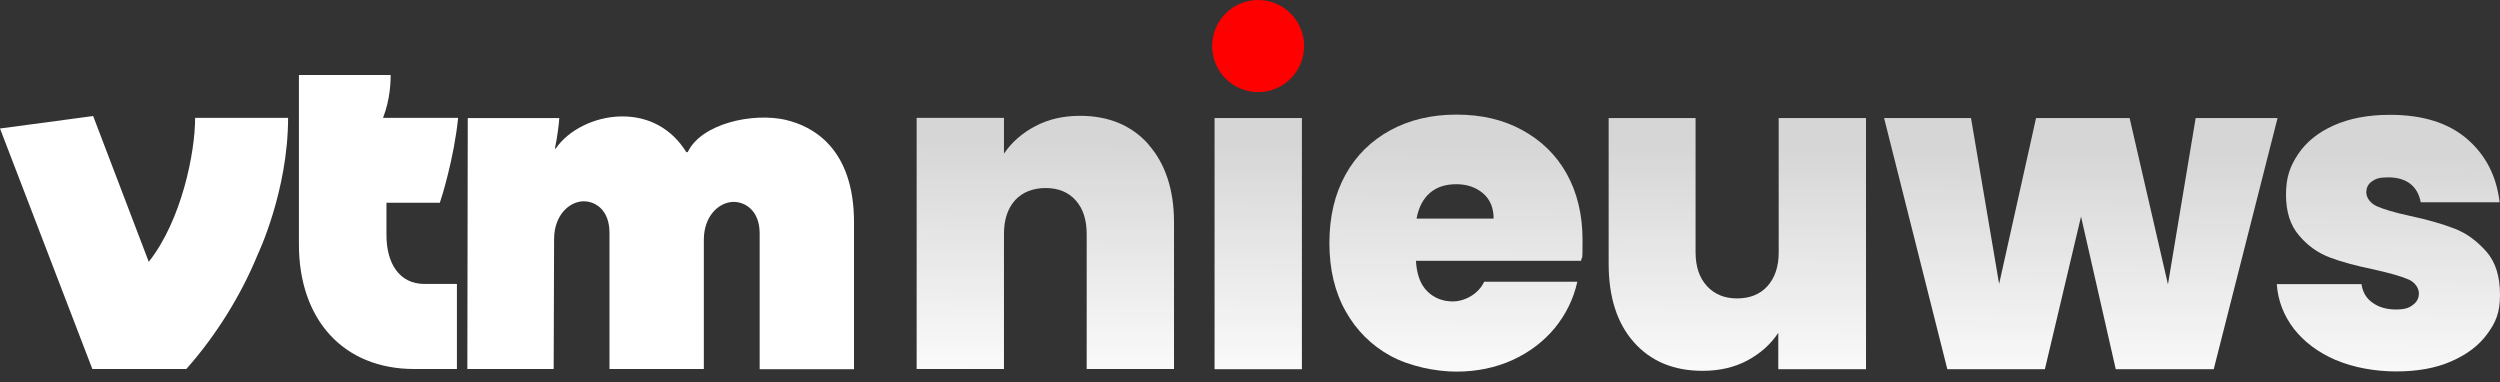 <svg width="170" height="26" viewBox="0 0 170 26" fill="none" xmlns="http://www.w3.org/2000/svg">
<rect x="0" y="0" width="170" height="26" fill="#333333" stroke="none"/>
<g id="Layer_1" clip-path="url(#clip0_980_1978)">
<g id="LOGO VTM NIEUWS 2024">
<g id="s">
<path id="s-2" d="M158.847 24.491C157.646 23.971 156.69 23.26 155.994 22.371C155.298 21.469 154.902 20.457 154.82 19.322H160.581C160.663 19.869 160.908 20.293 161.345 20.594C161.768 20.895 162.301 21.045 162.915 21.045C163.529 21.045 163.789 20.949 164.062 20.744C164.348 20.539 164.485 20.279 164.485 19.951C164.485 19.623 164.253 19.212 163.789 19.007C163.325 18.802 162.56 18.584 161.482 18.337C160.267 18.091 159.257 17.818 158.451 17.517C157.646 17.216 156.936 16.724 156.349 16.026C155.748 15.343 155.448 14.413 155.448 13.237C155.448 12.061 155.721 11.309 156.267 10.488C156.813 9.668 157.618 9.011 158.683 8.533C159.748 8.054 161.018 7.808 162.519 7.808C164.744 7.808 166.492 8.355 167.761 9.449C169.031 10.543 169.768 11.979 169.973 13.756H164.608C164.512 13.21 164.267 12.786 163.898 12.498C163.529 12.211 163.024 12.061 162.396 12.061C161.768 12.061 161.55 12.156 161.291 12.334C161.031 12.512 160.908 12.772 160.908 13.086C160.908 13.401 161.14 13.797 161.605 14.016C162.069 14.221 162.819 14.454 163.843 14.673C165.072 14.932 166.096 15.233 166.915 15.548C167.734 15.862 168.444 16.396 169.072 17.107C169.7 17.818 170 18.802 170 20.033C170 21.264 169.713 21.92 169.14 22.7C168.567 23.493 167.748 24.108 166.683 24.573C165.618 25.038 164.376 25.257 162.942 25.257C161.509 25.257 160.035 24.997 158.833 24.477L158.847 24.491Z" fill="url(#paint0_linear_980_1978)"/>
</g>
<g id="w">
<path id="w-2" d="M154.874 8.027L150.533 25.106H143.871L141.51 14.727L139.052 25.106H132.418L128.118 8.027H134.029L135.94 19.308L138.452 8.027H144.813L147.421 19.336L149.305 8.027H154.874Z" fill="url(#paint1_linear_980_1978)"/>
</g>
<g id="u">
<path id="u-2" d="M126.889 8.027V25.106H120.924V22.631C120.418 23.397 119.722 24.026 118.835 24.505C117.948 24.983 116.924 25.216 115.777 25.216C113.798 25.216 112.241 24.559 111.095 23.26C109.948 21.961 109.388 20.183 109.388 17.927V8.027H115.299V17.161C115.299 18.132 115.559 18.898 116.077 19.459C116.596 20.019 117.279 20.293 118.125 20.293C118.971 20.293 119.681 20.019 120.186 19.459C120.691 18.898 120.951 18.132 120.951 17.161V8.027H126.916H126.889Z" fill="url(#paint2_linear_980_1978)"/>
</g>
<g id="e">
<path id="e-2" d="M107.531 17.736H96.283C96.337 18.666 96.597 19.363 97.061 19.814C97.525 20.265 98.098 20.498 98.808 20.498C99.518 20.498 100.501 20.06 100.924 19.158H107.258C106.999 20.334 106.48 21.373 105.729 22.303C104.965 23.219 104.023 23.944 102.863 24.477C101.716 24.997 100.433 25.27 99.04 25.27C97.648 25.27 95.873 24.915 94.563 24.204C93.266 23.493 92.242 22.481 91.505 21.168C90.767 19.855 90.399 18.31 90.399 16.519C90.399 14.727 90.767 13.196 91.491 11.883C92.215 10.57 93.238 9.572 94.535 8.861C95.846 8.15 97.334 7.794 99.04 7.794C100.747 7.794 102.207 8.136 103.491 8.834C104.774 9.531 105.798 10.502 106.521 11.787C107.245 13.073 107.613 14.591 107.613 16.327C107.613 18.064 107.586 17.257 107.518 17.722L107.531 17.736ZM101.566 14.85C101.566 14.126 101.32 13.551 100.842 13.141C100.351 12.731 99.75 12.526 99.027 12.526C98.303 12.526 97.702 12.717 97.238 13.114C96.774 13.51 96.474 14.085 96.324 14.864H101.566V14.85Z" fill="url(#paint3_linear_980_1978)"/>
</g>
<g id="i">
<path id="i-2" d="M88.529 8.027V25.106H82.59V8.027H88.529Z" fill="url(#paint4_linear_980_1978)"/>
</g>
<g id="n">
<path id="n-2" d="M78.099 9.832C79.246 11.131 79.833 12.909 79.833 15.124V25.093H73.895V15.917C73.895 14.946 73.649 14.18 73.144 13.62C72.639 13.059 71.956 12.786 71.11 12.786C70.263 12.786 69.526 13.059 69.021 13.62C68.516 14.18 68.27 14.946 68.27 15.917V25.093H62.332V8.013H68.27V10.447C68.789 9.681 69.499 9.052 70.386 8.588C71.274 8.109 72.297 7.876 73.444 7.876C75.396 7.876 76.966 8.533 78.113 9.832H78.099Z" fill="url(#paint5_linear_980_1978)"/>
</g>
<g id="POINTER">
<path id="POINTER-2" d="M85.553 6.263C87.279 6.263 88.679 4.861 88.679 3.131C88.679 1.402 87.279 0 85.553 0C83.826 0 82.427 1.402 82.427 3.131C82.427 4.861 83.826 6.263 85.553 6.263Z" fill="#FF0000"/>
</g>
<g id="VTM">
<path id="M" d="M53.499 8.164C51.151 7.617 47.711 8.423 46.783 10.31C46.783 10.338 46.742 10.351 46.715 10.351C46.688 10.351 46.66 10.351 46.647 10.31C45.677 8.765 44.148 7.917 42.333 7.917H42.237C40.408 7.945 38.647 8.847 37.787 10.105H37.732C37.896 9.34 38.005 8.451 38.033 8.027H31.808L31.78 25.093H37.65L37.678 16.232C37.691 14.618 38.715 13.715 39.657 13.688H39.698C40.449 13.688 41.445 14.235 41.445 15.835V25.093H47.861V16.273C47.875 14.659 48.899 13.756 49.855 13.729H49.896C50.646 13.729 51.657 14.29 51.657 15.876V25.106H58.073V15.124C58.073 10.01 55.192 8.574 53.472 8.164H53.499Z" fill="white"/>
<path id="T" d="M20.327 16.628C20.327 21.688 23.303 25.093 28.176 25.093H31.07V19.308H28.859C27.18 19.308 26.279 17.941 26.279 15.985V13.784H29.91C30.019 13.483 30.879 10.748 31.152 8.013H26.047C26.552 6.714 26.565 5.483 26.565 5.101H20.327V16.628Z" fill="white"/>
<path id="V" d="M13.269 8.027C13.269 10.365 12.354 14.973 10.116 17.804L6.334 7.89L0 8.738L6.28 25.093H12.668C14.689 22.823 16.409 20.047 17.528 17.298C17.528 17.298 19.59 12.991 19.59 8.013H13.269V8.027Z" fill="white"/>
</g>
</g>
</g>
<defs>
<linearGradient id="paint0_linear_980_1978" x1="162.319" y1="28.114" x2="162.51" y2="10.611" gradientUnits="userSpaceOnUse">
<stop stop-color="white"/>
<stop offset="1" stop-color="white" stop-opacity="0.8"/>
</linearGradient>
<linearGradient id="paint1_linear_980_1978" x1="141.279" y1="27.951" x2="141.471" y2="10.406" gradientUnits="userSpaceOnUse">
<stop stop-color="white"/>
<stop offset="1" stop-color="white" stop-opacity="0.8"/>
</linearGradient>
<linearGradient id="paint2_linear_980_1978" x1="118.027" y1="27.65" x2="118.205" y2="10.146" gradientUnits="userSpaceOnUse">
<stop stop-color="white"/>
<stop offset="1" stop-color="white" stop-opacity="0.8"/>
</linearGradient>
<linearGradient id="paint3_linear_980_1978" x1="98.895" y1="27.458" x2="99.074" y2="9.955" gradientUnits="userSpaceOnUse">
<stop stop-color="white"/>
<stop offset="1" stop-color="white" stop-opacity="0.8"/>
</linearGradient>
<linearGradient id="paint4_linear_980_1978" x1="85.442" y1="27.363" x2="85.634" y2="9.818" gradientUnits="userSpaceOnUse">
<stop stop-color="white"/>
<stop offset="1" stop-color="white" stop-opacity="0.8"/>
</linearGradient>
<linearGradient id="paint5_linear_980_1978" x1="70.966" y1="27.212" x2="71.158" y2="9.668" gradientUnits="userSpaceOnUse">
<stop stop-color="white"/>
<stop offset="1" stop-color="white" stop-opacity="0.8"/>
</linearGradient>
<clipPath id="clip0_980_1978">
<rect width="170" height="25.27" fill="white"/>
</clipPath>
</defs>
</svg>
